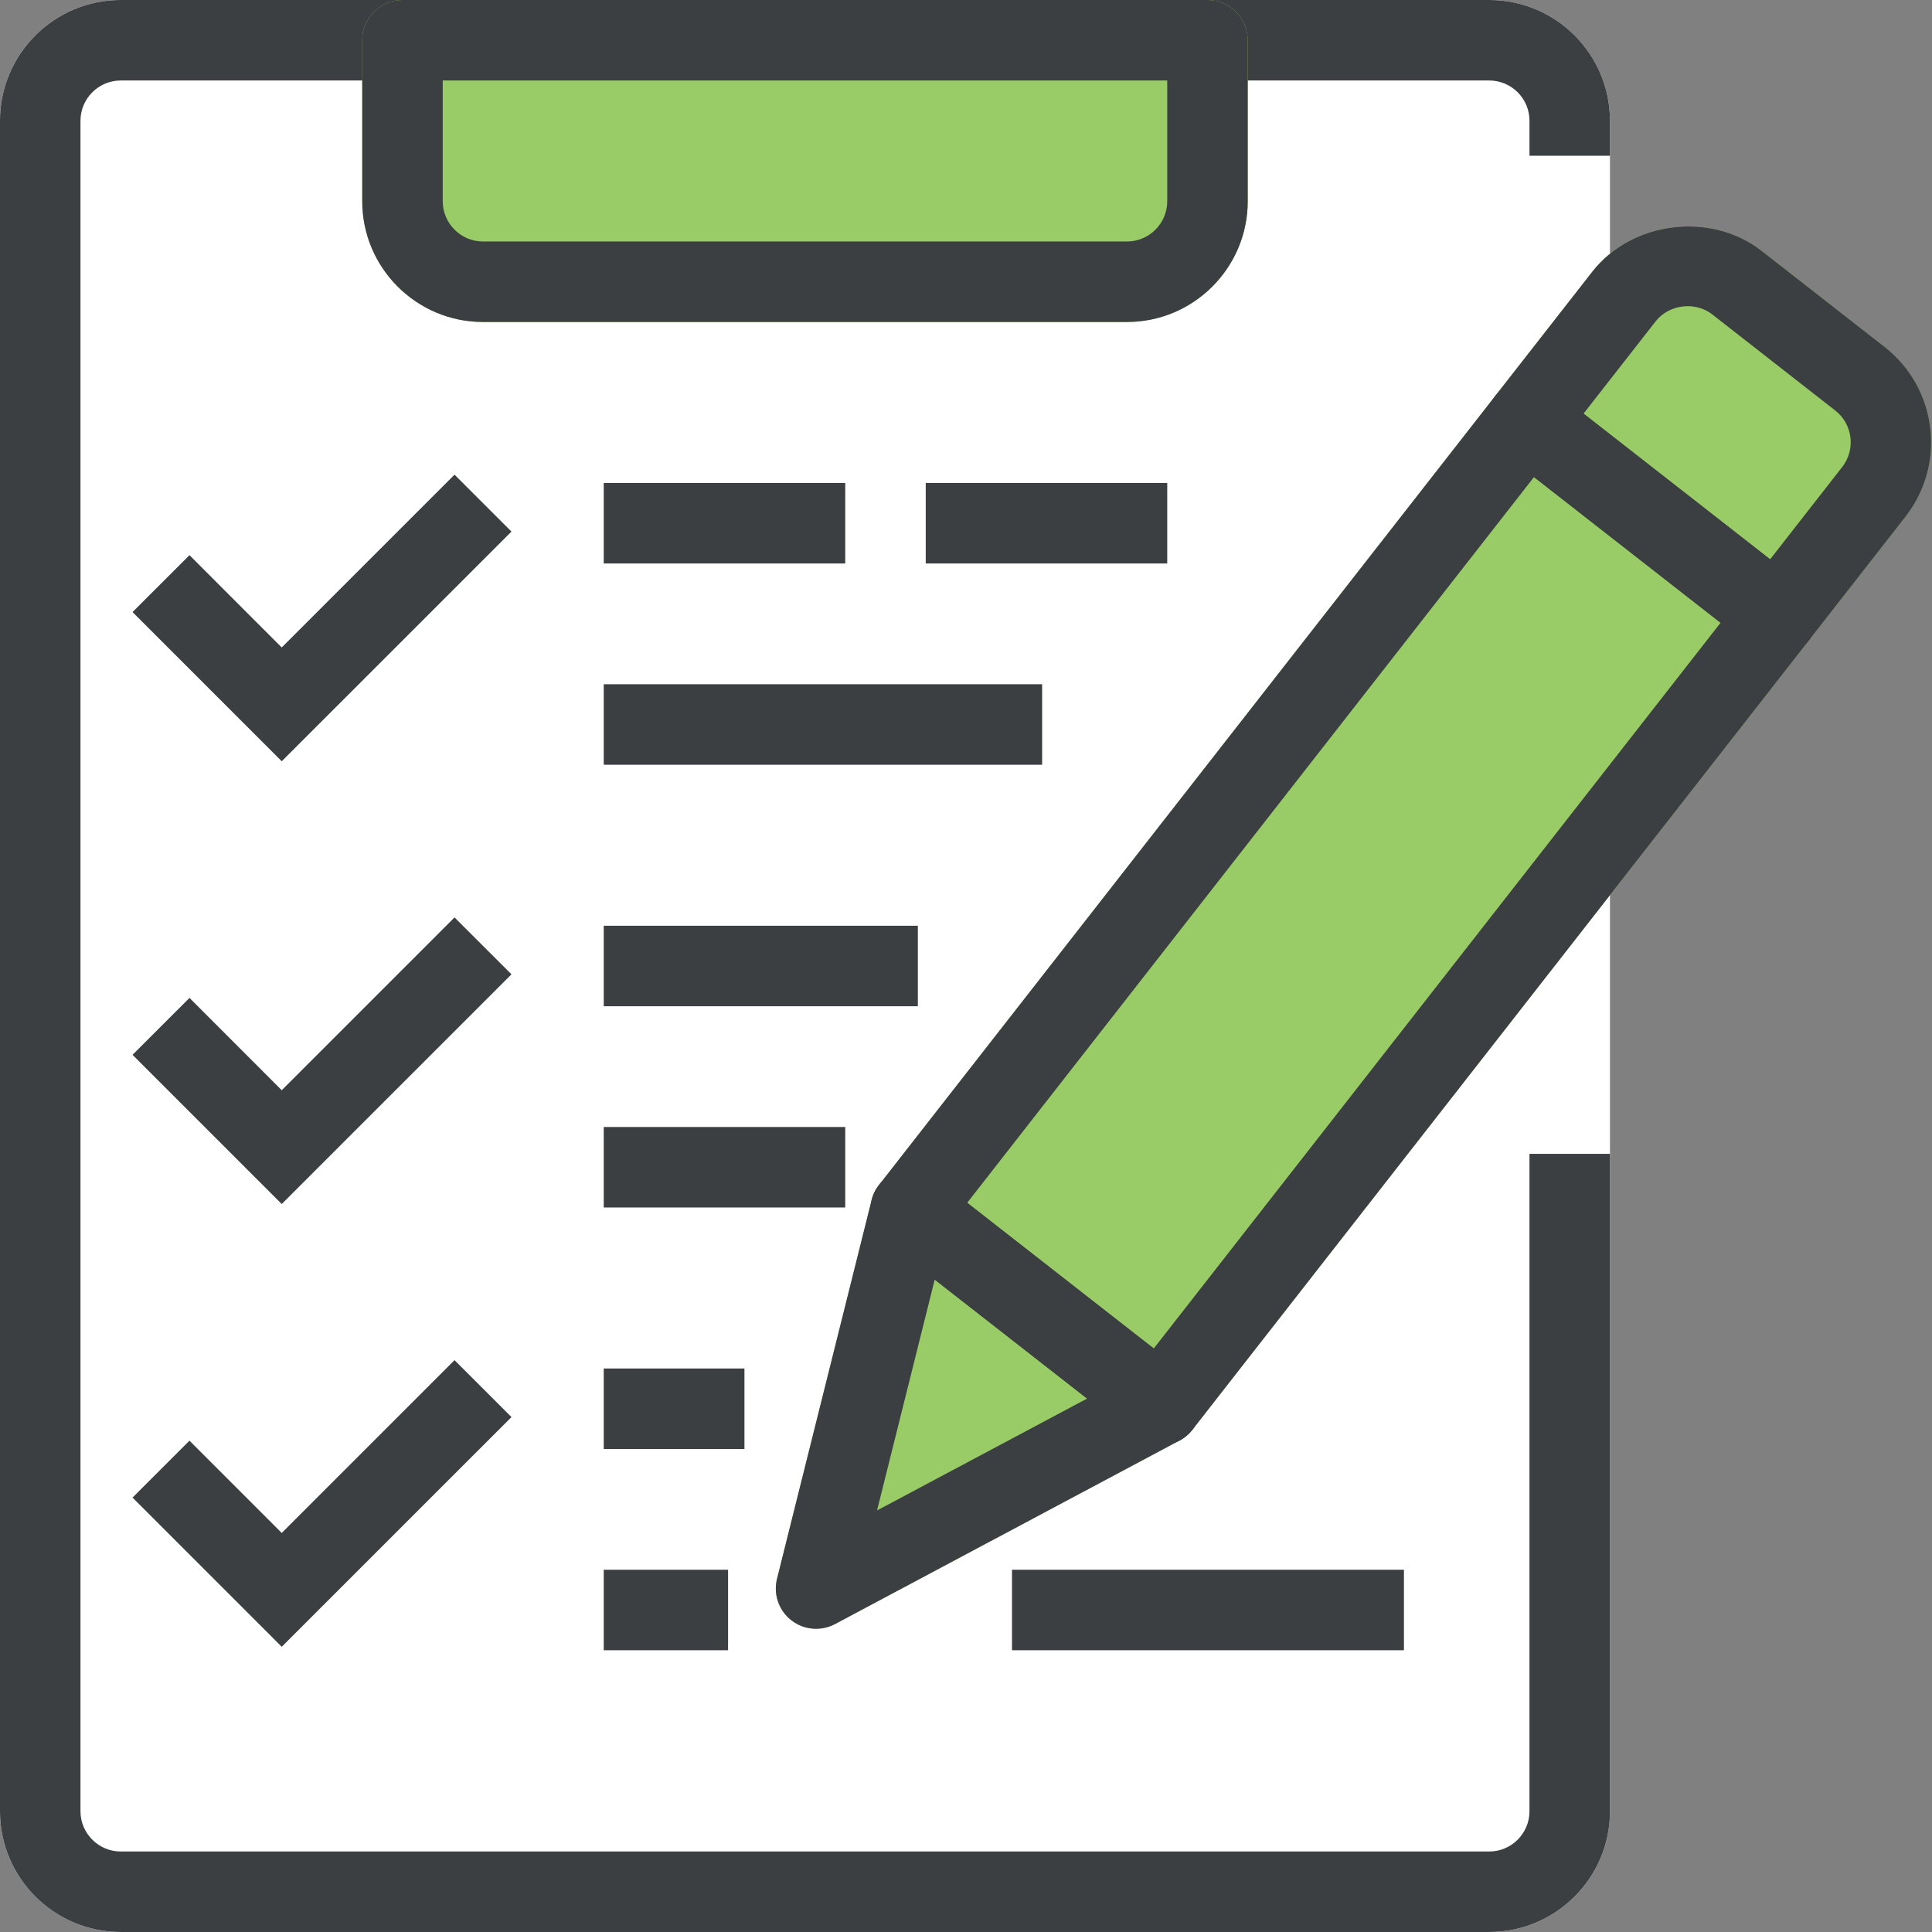 <?xml version="1.0" encoding="UTF-8" standalone="no"?> <svg xmlns="http://www.w3.org/2000/svg" xmlns:xlink="http://www.w3.org/1999/xlink" xmlns:serif="http://www.serif.com/" width="100%" height="100%" viewBox="0 0 120 120" version="1.1" xml:space="preserve" style="fill-rule:evenodd;clip-rule:evenodd;stroke-linejoin:round;stroke-miterlimit:2;"><rect x="0" y="0" width="120" height="120" fill="#808080" stroke="none"/> <g transform="matrix(1,0,0,1,-40.617,-41.84)"> <g transform="matrix(1,0,0,1,-0.262,1.84)"> <g transform="matrix(2.5,0,0,2.5,-42.147,-537.378)"> <path d="M70.21,278.951L36.21,278.951C34.556,278.951 33.21,277.605 33.21,275.951L33.21,233.951C33.21,232.297 34.556,230.951 36.21,230.951L70.21,230.951C71.865,230.951 73.21,232.297 73.21,233.951L73.21,275.951C73.21,277.605 71.865,278.951 70.21,278.951Z" style="fill:white;fill-rule:nonzero;"></path> </g> <g transform="matrix(2.5,0,0,2.5,-42.147,-537.378)"> <rect x="56.21" y="242.951" width="6" height="2" style="fill:rgb(60,63,65);fill-rule:nonzero;"></rect> </g> <g transform="matrix(2.5,0,0,2.5,-42.147,-537.378)"> <rect x="48.21" y="242.951" width="6" height="2" style="fill:rgb(60,63,65);fill-rule:nonzero;"></rect> </g> <g transform="matrix(2.5,0,0,2.5,-42.147,-537.378)"> <rect x="48.21" y="247.951" width="10.892" height="2" style="fill:rgb(60,63,65);fill-rule:nonzero;"></rect> </g> <g transform="matrix(2.5,0,0,2.5,-42.147,-537.378)"> <rect x="48.21" y="253.951" width="7.804" height="2" style="fill:rgb(60,63,65);fill-rule:nonzero;"></rect> </g> <g transform="matrix(2.5,0,0,2.5,-42.147,-537.378)"> <rect x="48.21" y="258.951" width="6" height="2" style="fill:rgb(60,63,65);fill-rule:nonzero;"></rect> </g> <g transform="matrix(2.5,0,0,2.5,-42.147,-537.378)"> <rect x="48.21" y="264.951" width="3.496" height="2" style="fill:rgb(60,63,65);fill-rule:nonzero;"></rect> </g> <g transform="matrix(2.5,0,0,2.5,-42.147,-537.378)"> <rect x="48.21" y="269.951" width="3.089" height="2" style="fill:rgb(60,63,65);fill-rule:nonzero;"></rect> </g> <g transform="matrix(2.5,0,0,2.5,-16.79,-537.378)"> <rect x="48.21" y="269.951" width="9.738" height="2" style="fill:rgb(60,63,65);fill-rule:nonzero;"></rect> </g> <g transform="matrix(2.5,0,0,2.5,-42.147,-537.378)"> <path d="M40.21,249.865L36.503,246.158L37.918,244.744L40.21,247.037L44.503,242.744L45.918,244.158L40.21,249.865Z" style="fill:rgb(60,63,65);fill-rule:nonzero;"></path> </g> <g transform="matrix(2.5,0,0,2.5,-42.147,-537.378)"> <path d="M40.21,260.865L36.503,257.158L37.918,255.744L40.21,258.037L44.503,253.744L45.918,255.158L40.21,260.865Z" style="fill:rgb(60,63,65);fill-rule:nonzero;"></path> </g> <g transform="matrix(2.5,0,0,2.5,-42.147,-537.378)"> <path d="M40.21,271.865L36.503,268.158L37.918,266.744L40.21,269.037L44.503,264.744L45.918,266.158L40.21,271.865Z" style="fill:rgb(60,63,65);fill-rule:nonzero;"></path> </g> <g transform="matrix(2.5,0,0,2.5,-42.147,-537.378)"> <path d="M70.21,278.951L36.21,278.951C34.556,278.951 33.21,277.605 33.21,275.951L33.21,233.951C33.21,232.297 34.556,230.951 36.21,230.951L70.21,230.951C71.865,230.951 73.21,232.297 73.21,233.951L73.21,234.821L71.21,234.821L71.21,233.951C71.21,233.4 70.761,232.951 70.21,232.951L36.21,232.951C35.66,232.951 35.21,233.4 35.21,233.951L35.21,275.951C35.21,276.502 35.66,276.951 36.21,276.951L70.21,276.951C70.761,276.951 71.21,276.502 71.21,275.951L71.21,259.618L73.21,259.618L73.21,275.951C73.21,277.605 71.865,278.951 70.21,278.951Z" style="fill:rgb(60,63,65);fill-rule:nonzero;"></path> </g> <g transform="matrix(2.5,0,0,2.5,-42.147,-537.378)"> <path d="M61.21,238.951L45.21,238.951C43.556,238.951 42.21,237.605 42.21,235.951L42.21,231.951C42.21,231.398 42.658,230.951 43.21,230.951L63.21,230.951C63.763,230.951 64.21,231.398 64.21,231.951L64.21,235.951C64.21,237.605 62.865,238.951 61.21,238.951Z" style="fill:rgb(153,204,103);fill-rule:nonzero;"></path> </g> <g transform="matrix(2.5,0,0,2.5,-42.147,-537.378)"> <path d="M44.21,232.951L44.21,235.951C44.21,236.502 44.66,236.951 45.21,236.951L61.21,236.951C61.761,236.951 62.21,236.502 62.21,235.951L62.21,232.951L44.21,232.951ZM61.21,238.951L45.21,238.951C43.556,238.951 42.21,237.605 42.21,235.951L42.21,231.951C42.21,231.398 42.658,230.951 43.21,230.951L63.21,230.951C63.763,230.951 64.21,231.398 64.21,231.951L64.21,235.951C64.21,237.605 62.865,238.951 61.21,238.951Z" style="fill:rgb(60,63,65);fill-rule:nonzero;"></path> </g> </g> <g transform="matrix(2.481,-0.305,0.305,2.481,-92.35,-324.514)"> <path d="M76.873,173.531C76.617,173.531 76.361,173.434 76.166,173.238L70.592,167.665C70.405,167.478 70.299,167.223 70.299,166.958C70.299,166.693 70.405,166.438 70.592,166.251L73.358,163.486C74.49,162.354 76.467,162.352 77.601,163.486L80.344,166.229C81.514,167.399 81.514,169.303 80.344,170.473L77.58,173.238C77.384,173.434 77.128,173.531 76.873,173.531Z" style="fill:rgb(153,204,103);fill-rule:nonzero;"></path> </g> <g transform="matrix(2.481,-0.305,0.305,2.481,-92.35,-324.514)"> <path d="M50.223,194.607C49.962,194.607 49.708,194.506 49.516,194.314C49.237,194.035 49.148,193.617 49.29,193.248L52.772,184.193C52.894,183.877 53.167,183.645 53.498,183.574C53.828,183.502 54.173,183.605 54.413,183.845L59.986,189.418C60.225,189.656 60.328,190.001 60.257,190.332C60.187,190.663 59.954,190.937 59.638,191.058L50.583,194.541C50.465,194.586 50.344,194.607 50.223,194.607Z" style="fill:rgb(153,204,103);fill-rule:nonzero;"></path> </g> <g transform="matrix(2.481,-0.305,0.305,2.481,-92.35,-324.514)"> <path d="M59.279,191.125C59.023,191.125 58.767,191.027 58.572,190.832L52.999,185.259C52.811,185.071 52.706,184.816 52.706,184.552C52.706,184.287 52.811,184.032 52.999,183.845L70.592,166.251C70.983,165.86 71.616,165.86 72.006,166.251L77.58,171.824C77.767,172.012 77.873,172.266 77.873,172.531C77.873,172.796 77.767,173.051 77.58,173.238L59.986,190.832C59.791,191.027 59.535,191.125 59.279,191.125Z" style="fill:rgb(153,204,103);fill-rule:nonzero;"></path> </g> <g transform="matrix(2.481,-0.305,0.305,2.481,-92.35,-324.514)"> <path d="M72.713,166.958L76.873,171.117L78.93,169.059C79.321,168.669 79.321,168.033 78.93,167.644L76.187,164.9C75.807,164.521 75.15,164.522 74.772,164.9L72.713,166.958ZM76.873,173.531C76.617,173.531 76.361,173.434 76.166,173.238L70.592,167.665C70.405,167.478 70.299,167.223 70.299,166.958C70.299,166.693 70.405,166.438 70.592,166.251L73.358,163.486C74.49,162.354 76.467,162.352 77.601,163.486L80.344,166.229C81.514,167.399 81.514,169.303 80.344,170.473L77.58,173.238C77.384,173.434 77.128,173.531 76.873,173.531Z" style="fill:rgb(60,63,65);fill-rule:nonzero;"></path> </g> <g transform="matrix(2.481,-0.305,0.305,2.481,-92.35,-324.514)"> <path d="M54.086,186.348L51.964,191.866L57.484,189.744L54.086,186.348ZM50.223,194.607C49.962,194.607 49.708,194.506 49.516,194.314C49.237,194.035 49.148,193.617 49.29,193.248L52.772,184.193C52.894,183.877 53.167,183.645 53.498,183.574C53.828,183.502 54.173,183.605 54.413,183.845L59.986,189.418C60.225,189.656 60.328,190.001 60.257,190.332C60.187,190.663 59.954,190.937 59.638,191.058L50.583,194.541C50.465,194.586 50.344,194.607 50.223,194.607Z" style="fill:rgb(60,63,65);fill-rule:nonzero;"></path> </g> <g transform="matrix(2.481,-0.305,0.305,2.481,-92.35,-324.514)"> <path d="M55.12,184.552L59.279,188.711L75.459,172.531L71.299,168.372L55.12,184.552ZM59.279,191.125C59.023,191.125 58.767,191.027 58.572,190.832L52.999,185.259C52.811,185.071 52.706,184.816 52.706,184.552C52.706,184.287 52.811,184.032 52.999,183.845L70.592,166.251C70.983,165.86 71.616,165.86 72.006,166.251L77.58,171.824C77.767,172.012 77.873,172.266 77.873,172.531C77.873,172.796 77.767,173.051 77.58,173.238L59.986,190.832C59.791,191.027 59.535,191.125 59.279,191.125Z" style="fill:rgb(60,63,65);fill-rule:nonzero;"></path> </g> </g> </svg> 